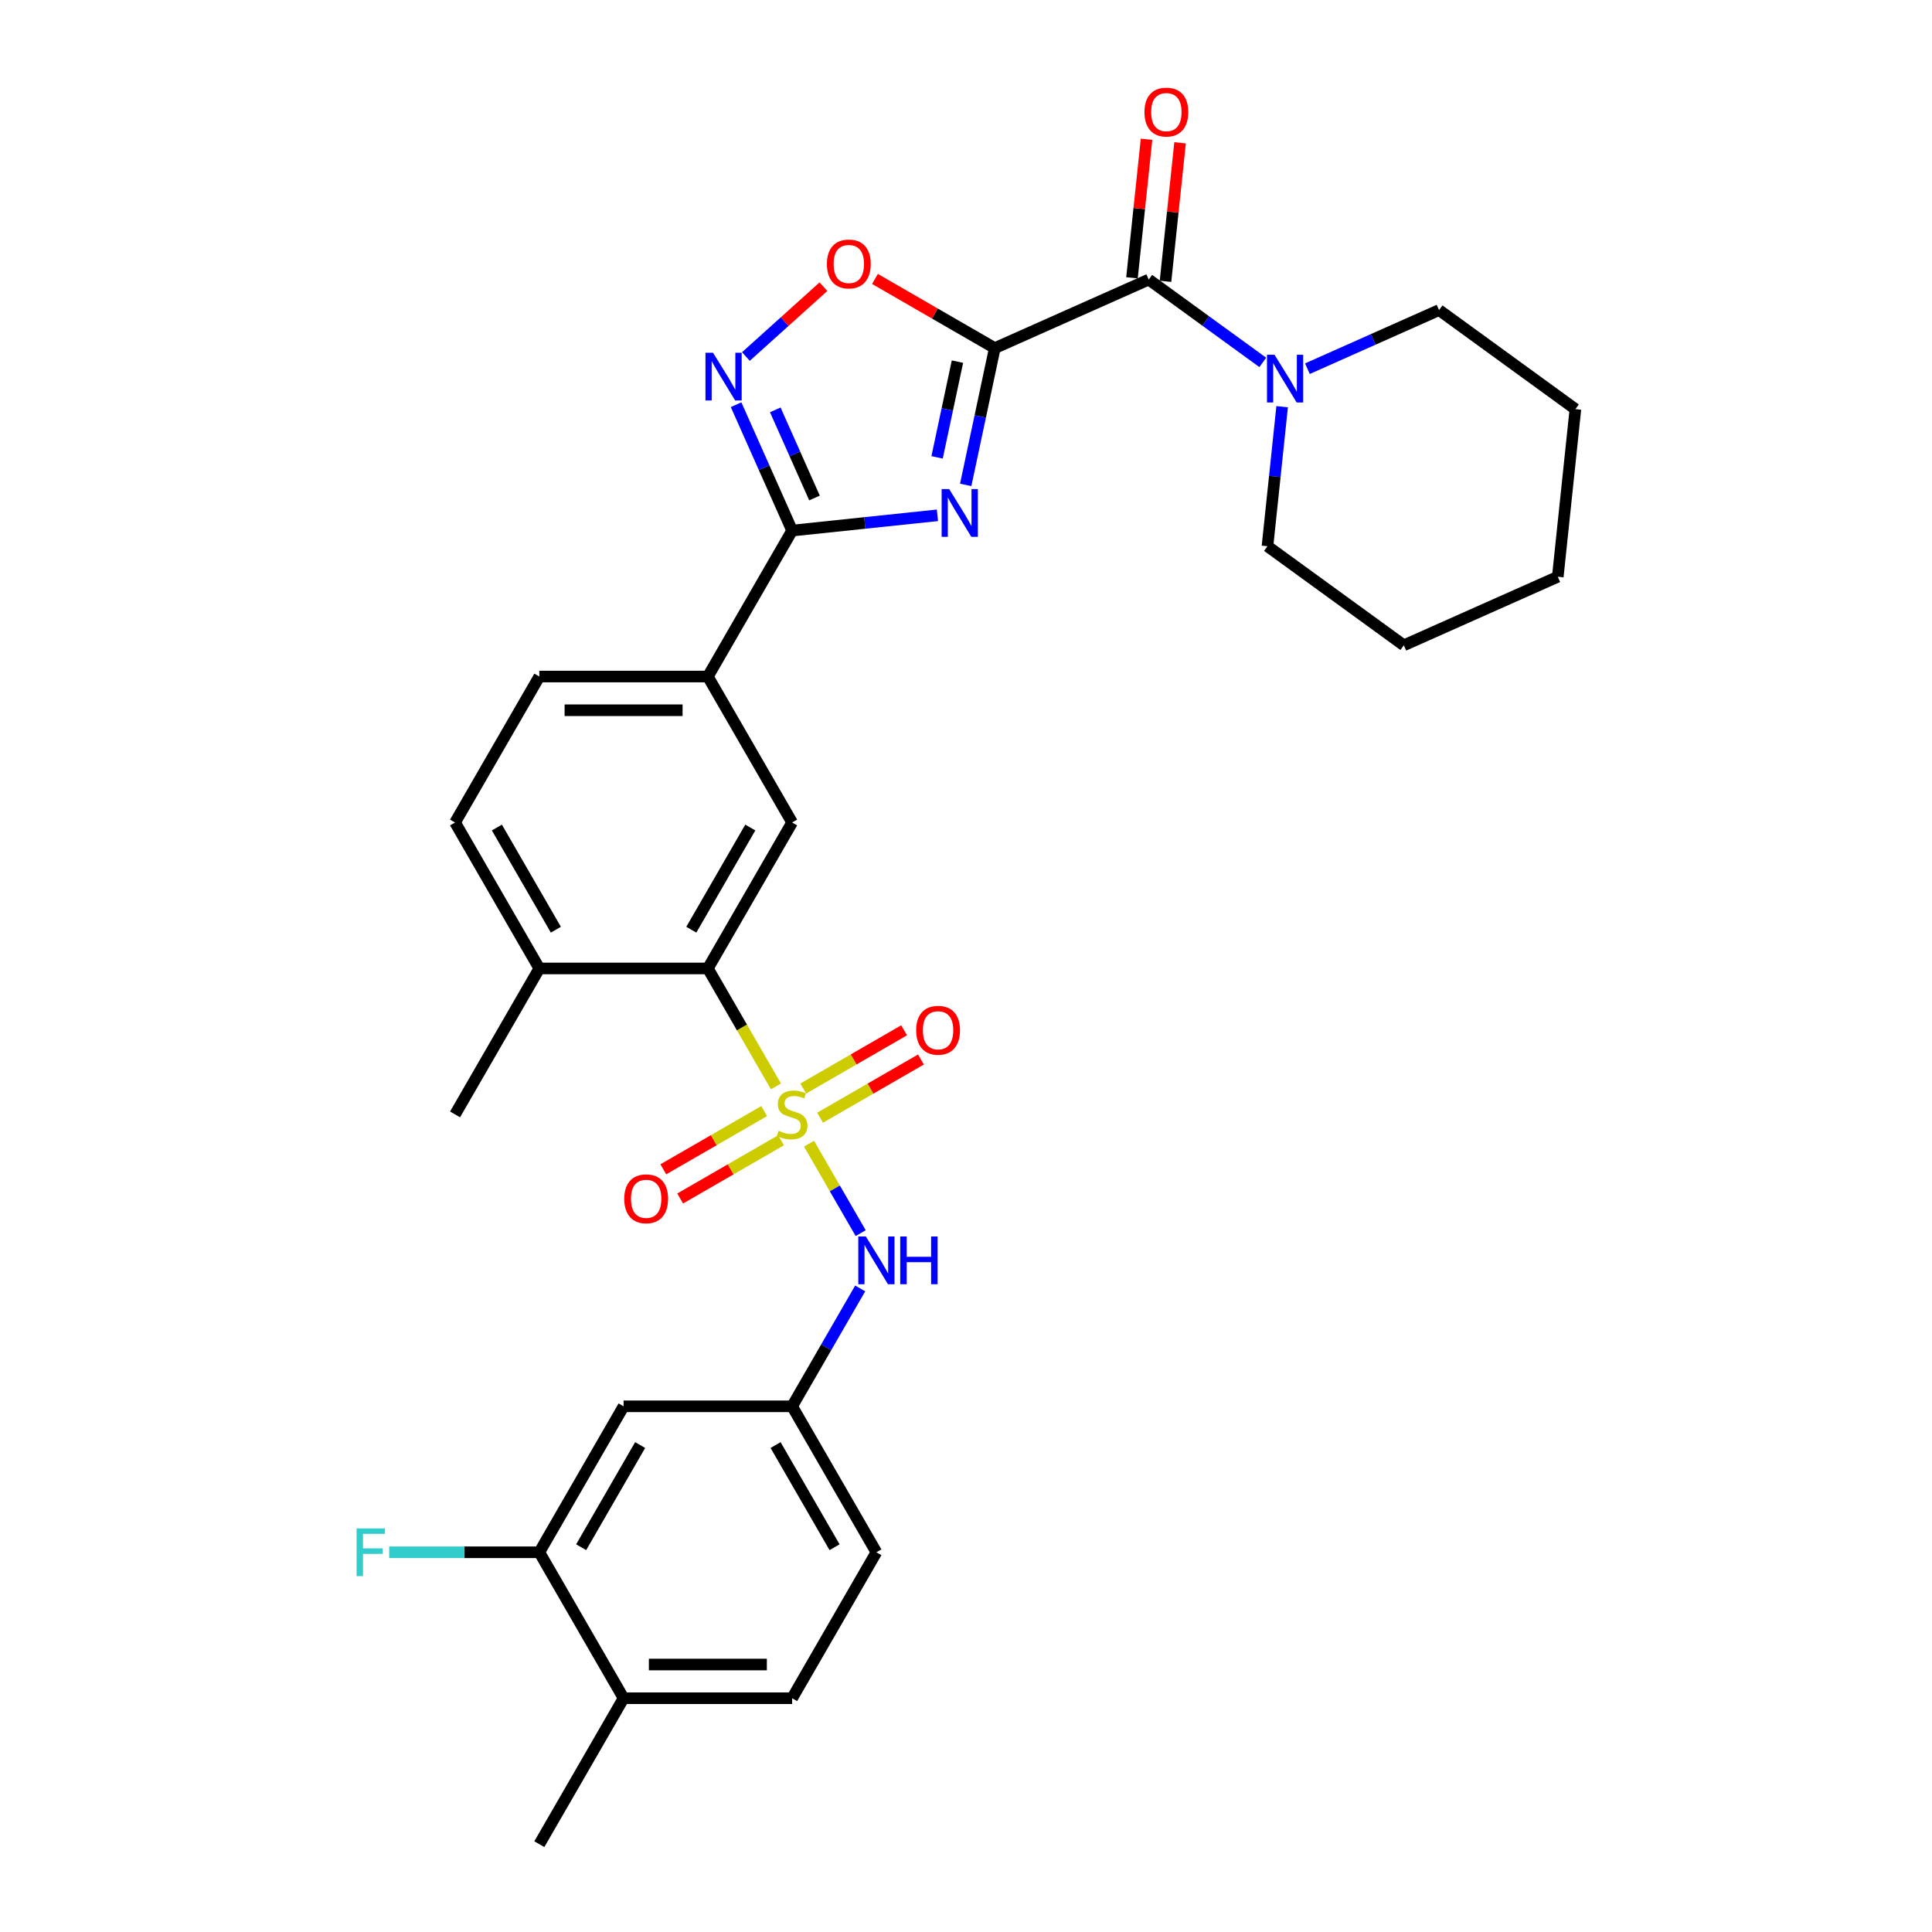 <?xml version='1.0' encoding='iso-8859-1'?>
<svg version='1.1' baseProfile='full'
              xmlns='http://www.w3.org/2000/svg'
                      xmlns:rdkit='http://www.rdkit.org/xml'
                      xmlns:xlink='http://www.w3.org/1999/xlink'
                  xml:space='preserve'
width='1000px' height='1000px' viewBox='0 0 1000 1000'>
<!-- END OF HEADER -->
<rect style='opacity:1.0;fill:#FFFFFF;stroke:none' width='1000' height='1000' x='0' y='0'> </rect>
<path class='bond-5' d='M 401.633,562.316 L 384.009,531.792' style='fill:none;fill-rule:evenodd;stroke:#CCCC00;stroke-width:6px;stroke-linecap:butt;stroke-linejoin:miter;stroke-opacity:1' />
<path class='bond-5' d='M 384.009,531.792 L 366.386,501.267' style='fill:none;fill-rule:evenodd;stroke:#000000;stroke-width:6px;stroke-linecap:butt;stroke-linejoin:miter;stroke-opacity:1' />
<path class='bond-7' d='M 418.756,591.975 L 432.119,615.12' style='fill:none;fill-rule:evenodd;stroke:#CCCC00;stroke-width:6px;stroke-linecap:butt;stroke-linejoin:miter;stroke-opacity:1' />
<path class='bond-7' d='M 432.119,615.12 L 445.482,638.265' style='fill:none;fill-rule:evenodd;stroke:#0000FF;stroke-width:6px;stroke-linecap:butt;stroke-linejoin:miter;stroke-opacity:1' />
<path class='bond-11' d='M 424.466,578.536 L 450.574,563.463' style='fill:none;fill-rule:evenodd;stroke:#CCCC00;stroke-width:6px;stroke-linecap:butt;stroke-linejoin:miter;stroke-opacity:1' />
<path class='bond-11' d='M 450.574,563.463 L 476.682,548.39' style='fill:none;fill-rule:evenodd;stroke:#FF0000;stroke-width:6px;stroke-linecap:butt;stroke-linejoin:miter;stroke-opacity:1' />
<path class='bond-11' d='M 415.743,563.427 L 441.851,548.354' style='fill:none;fill-rule:evenodd;stroke:#CCCC00;stroke-width:6px;stroke-linecap:butt;stroke-linejoin:miter;stroke-opacity:1' />
<path class='bond-11' d='M 441.851,548.354 L 467.958,533.281' style='fill:none;fill-rule:evenodd;stroke:#FF0000;stroke-width:6px;stroke-linecap:butt;stroke-linejoin:miter;stroke-opacity:1' />
<path class='bond-12' d='M 395.54,575.091 L 369.432,590.165' style='fill:none;fill-rule:evenodd;stroke:#CCCC00;stroke-width:6px;stroke-linecap:butt;stroke-linejoin:miter;stroke-opacity:1' />
<path class='bond-12' d='M 369.432,590.165 L 343.325,605.238' style='fill:none;fill-rule:evenodd;stroke:#FF0000;stroke-width:6px;stroke-linecap:butt;stroke-linejoin:miter;stroke-opacity:1' />
<path class='bond-12' d='M 404.263,590.201 L 378.156,605.274' style='fill:none;fill-rule:evenodd;stroke:#CCCC00;stroke-width:6px;stroke-linecap:butt;stroke-linejoin:miter;stroke-opacity:1' />
<path class='bond-12' d='M 378.156,605.274 L 352.048,620.347' style='fill:none;fill-rule:evenodd;stroke:#FF0000;stroke-width:6px;stroke-linecap:butt;stroke-linejoin:miter;stroke-opacity:1' />
<path class='bond-0' d='M 514.895,180.183 L 507.372,215.58' style='fill:none;fill-rule:evenodd;stroke:#000000;stroke-width:6px;stroke-linecap:butt;stroke-linejoin:miter;stroke-opacity:1' />
<path class='bond-0' d='M 507.372,215.58 L 499.848,250.977' style='fill:none;fill-rule:evenodd;stroke:#0000FF;stroke-width:6px;stroke-linecap:butt;stroke-linejoin:miter;stroke-opacity:1' />
<path class='bond-0' d='M 495.573,187.175 L 490.306,211.953' style='fill:none;fill-rule:evenodd;stroke:#000000;stroke-width:6px;stroke-linecap:butt;stroke-linejoin:miter;stroke-opacity:1' />
<path class='bond-0' d='M 490.306,211.953 L 485.039,236.73' style='fill:none;fill-rule:evenodd;stroke:#0000FF;stroke-width:6px;stroke-linecap:butt;stroke-linejoin:miter;stroke-opacity:1' />
<path class='bond-3' d='M 514.895,180.183 L 594.587,144.702' style='fill:none;fill-rule:evenodd;stroke:#000000;stroke-width:6px;stroke-linecap:butt;stroke-linejoin:miter;stroke-opacity:1' />
<path class='bond-33' d='M 514.895,180.183 L 483.883,162.278' style='fill:none;fill-rule:evenodd;stroke:#000000;stroke-width:6px;stroke-linecap:butt;stroke-linejoin:miter;stroke-opacity:1' />
<path class='bond-33' d='M 483.883,162.278 L 452.87,144.373' style='fill:none;fill-rule:evenodd;stroke:#FF0000;stroke-width:6px;stroke-linecap:butt;stroke-linejoin:miter;stroke-opacity:1' />
<path class='bond-1' d='M 485.209,266.724 L 447.606,270.676' style='fill:none;fill-rule:evenodd;stroke:#0000FF;stroke-width:6px;stroke-linecap:butt;stroke-linejoin:miter;stroke-opacity:1' />
<path class='bond-1' d='M 447.606,270.676 L 410.003,274.628' style='fill:none;fill-rule:evenodd;stroke:#000000;stroke-width:6px;stroke-linecap:butt;stroke-linejoin:miter;stroke-opacity:1' />
<path class='bond-2' d='M 410.003,274.628 L 366.386,350.175' style='fill:none;fill-rule:evenodd;stroke:#000000;stroke-width:6px;stroke-linecap:butt;stroke-linejoin:miter;stroke-opacity:1' />
<path class='bond-4' d='M 410.003,274.628 L 395.498,242.049' style='fill:none;fill-rule:evenodd;stroke:#000000;stroke-width:6px;stroke-linecap:butt;stroke-linejoin:miter;stroke-opacity:1' />
<path class='bond-4' d='M 395.498,242.049 L 380.993,209.47' style='fill:none;fill-rule:evenodd;stroke:#0000FF;stroke-width:6px;stroke-linecap:butt;stroke-linejoin:miter;stroke-opacity:1' />
<path class='bond-4' d='M 421.59,257.758 L 411.436,234.953' style='fill:none;fill-rule:evenodd;stroke:#000000;stroke-width:6px;stroke-linecap:butt;stroke-linejoin:miter;stroke-opacity:1' />
<path class='bond-4' d='M 411.436,234.953 L 401.283,212.147' style='fill:none;fill-rule:evenodd;stroke:#0000FF;stroke-width:6px;stroke-linecap:butt;stroke-linejoin:miter;stroke-opacity:1' />
<path class='bond-8' d='M 594.587,144.702 L 624.099,166.143' style='fill:none;fill-rule:evenodd;stroke:#000000;stroke-width:6px;stroke-linecap:butt;stroke-linejoin:miter;stroke-opacity:1' />
<path class='bond-8' d='M 624.099,166.143 L 653.611,187.585' style='fill:none;fill-rule:evenodd;stroke:#0000FF;stroke-width:6px;stroke-linecap:butt;stroke-linejoin:miter;stroke-opacity:1' />
<path class='bond-17' d='M 603.263,145.614 L 607.031,109.764' style='fill:none;fill-rule:evenodd;stroke:#000000;stroke-width:6px;stroke-linecap:butt;stroke-linejoin:miter;stroke-opacity:1' />
<path class='bond-17' d='M 607.031,109.764 L 610.799,73.915' style='fill:none;fill-rule:evenodd;stroke:#FF0000;stroke-width:6px;stroke-linecap:butt;stroke-linejoin:miter;stroke-opacity:1' />
<path class='bond-17' d='M 585.912,143.79 L 589.68,107.941' style='fill:none;fill-rule:evenodd;stroke:#000000;stroke-width:6px;stroke-linecap:butt;stroke-linejoin:miter;stroke-opacity:1' />
<path class='bond-17' d='M 589.68,107.941 L 593.447,72.091' style='fill:none;fill-rule:evenodd;stroke:#FF0000;stroke-width:6px;stroke-linecap:butt;stroke-linejoin:miter;stroke-opacity:1' />
<path class='bond-6' d='M 386.072,184.537 L 406.144,166.464' style='fill:none;fill-rule:evenodd;stroke:#0000FF;stroke-width:6px;stroke-linecap:butt;stroke-linejoin:miter;stroke-opacity:1' />
<path class='bond-6' d='M 406.144,166.464 L 426.217,148.391' style='fill:none;fill-rule:evenodd;stroke:#FF0000;stroke-width:6px;stroke-linecap:butt;stroke-linejoin:miter;stroke-opacity:1' />
<path class='bond-9' d='M 366.386,501.267 L 410.003,425.721' style='fill:none;fill-rule:evenodd;stroke:#000000;stroke-width:6px;stroke-linecap:butt;stroke-linejoin:miter;stroke-opacity:1' />
<path class='bond-9' d='M 357.82,481.212 L 388.351,428.33' style='fill:none;fill-rule:evenodd;stroke:#000000;stroke-width:6px;stroke-linecap:butt;stroke-linejoin:miter;stroke-opacity:1' />
<path class='bond-16' d='M 366.386,501.267 L 279.153,501.267' style='fill:none;fill-rule:evenodd;stroke:#000000;stroke-width:6px;stroke-linecap:butt;stroke-linejoin:miter;stroke-opacity:1' />
<path class='bond-15' d='M 445.229,666.893 L 427.616,697.4' style='fill:none;fill-rule:evenodd;stroke:#0000FF;stroke-width:6px;stroke-linecap:butt;stroke-linejoin:miter;stroke-opacity:1' />
<path class='bond-15' d='M 427.616,697.4 L 410.003,727.906' style='fill:none;fill-rule:evenodd;stroke:#000000;stroke-width:6px;stroke-linecap:butt;stroke-linejoin:miter;stroke-opacity:1' />
<path class='bond-24' d='M 663.633,210.509 L 659.838,246.621' style='fill:none;fill-rule:evenodd;stroke:#0000FF;stroke-width:6px;stroke-linecap:butt;stroke-linejoin:miter;stroke-opacity:1' />
<path class='bond-24' d='M 659.838,246.621 L 656.042,282.732' style='fill:none;fill-rule:evenodd;stroke:#000000;stroke-width:6px;stroke-linecap:butt;stroke-linejoin:miter;stroke-opacity:1' />
<path class='bond-25' d='M 676.71,190.834 L 710.781,175.665' style='fill:none;fill-rule:evenodd;stroke:#0000FF;stroke-width:6px;stroke-linecap:butt;stroke-linejoin:miter;stroke-opacity:1' />
<path class='bond-25' d='M 710.781,175.665 L 744.852,160.495' style='fill:none;fill-rule:evenodd;stroke:#000000;stroke-width:6px;stroke-linecap:butt;stroke-linejoin:miter;stroke-opacity:1' />
<path class='bond-10' d='M 410.003,425.721 L 366.386,350.175' style='fill:none;fill-rule:evenodd;stroke:#000000;stroke-width:6px;stroke-linecap:butt;stroke-linejoin:miter;stroke-opacity:1' />
<path class='bond-31' d='M 366.386,350.175 L 279.153,350.175' style='fill:none;fill-rule:evenodd;stroke:#000000;stroke-width:6px;stroke-linecap:butt;stroke-linejoin:miter;stroke-opacity:1' />
<path class='bond-31' d='M 353.301,367.621 L 292.238,367.621' style='fill:none;fill-rule:evenodd;stroke:#000000;stroke-width:6px;stroke-linecap:butt;stroke-linejoin:miter;stroke-opacity:1' />
<path class='bond-13' d='M 279.153,803.453 L 322.77,727.906' style='fill:none;fill-rule:evenodd;stroke:#000000;stroke-width:6px;stroke-linecap:butt;stroke-linejoin:miter;stroke-opacity:1' />
<path class='bond-13' d='M 300.805,800.844 L 331.336,747.962' style='fill:none;fill-rule:evenodd;stroke:#000000;stroke-width:6px;stroke-linecap:butt;stroke-linejoin:miter;stroke-opacity:1' />
<path class='bond-22' d='M 279.153,803.453 L 240.299,803.453' style='fill:none;fill-rule:evenodd;stroke:#000000;stroke-width:6px;stroke-linecap:butt;stroke-linejoin:miter;stroke-opacity:1' />
<path class='bond-22' d='M 240.299,803.453 L 201.446,803.453' style='fill:none;fill-rule:evenodd;stroke:#33CCCC;stroke-width:6px;stroke-linecap:butt;stroke-linejoin:miter;stroke-opacity:1' />
<path class='bond-32' d='M 279.153,803.453 L 322.77,878.999' style='fill:none;fill-rule:evenodd;stroke:#000000;stroke-width:6px;stroke-linecap:butt;stroke-linejoin:miter;stroke-opacity:1' />
<path class='bond-14' d='M 322.77,727.906 L 410.003,727.906' style='fill:none;fill-rule:evenodd;stroke:#000000;stroke-width:6px;stroke-linecap:butt;stroke-linejoin:miter;stroke-opacity:1' />
<path class='bond-23' d='M 410.003,727.906 L 453.62,803.453' style='fill:none;fill-rule:evenodd;stroke:#000000;stroke-width:6px;stroke-linecap:butt;stroke-linejoin:miter;stroke-opacity:1' />
<path class='bond-23' d='M 401.436,747.962 L 431.968,800.844' style='fill:none;fill-rule:evenodd;stroke:#000000;stroke-width:6px;stroke-linecap:butt;stroke-linejoin:miter;stroke-opacity:1' />
<path class='bond-20' d='M 279.153,501.267 L 235.536,425.721' style='fill:none;fill-rule:evenodd;stroke:#000000;stroke-width:6px;stroke-linecap:butt;stroke-linejoin:miter;stroke-opacity:1' />
<path class='bond-20' d='M 287.72,481.212 L 257.188,428.33' style='fill:none;fill-rule:evenodd;stroke:#000000;stroke-width:6px;stroke-linecap:butt;stroke-linejoin:miter;stroke-opacity:1' />
<path class='bond-26' d='M 279.153,501.267 L 235.536,576.814' style='fill:none;fill-rule:evenodd;stroke:#000000;stroke-width:6px;stroke-linecap:butt;stroke-linejoin:miter;stroke-opacity:1' />
<path class='bond-18' d='M 322.77,878.999 L 410.003,878.999' style='fill:none;fill-rule:evenodd;stroke:#000000;stroke-width:6px;stroke-linecap:butt;stroke-linejoin:miter;stroke-opacity:1' />
<path class='bond-18' d='M 335.855,861.552 L 396.918,861.552' style='fill:none;fill-rule:evenodd;stroke:#000000;stroke-width:6px;stroke-linecap:butt;stroke-linejoin:miter;stroke-opacity:1' />
<path class='bond-27' d='M 322.77,878.999 L 279.153,954.545' style='fill:none;fill-rule:evenodd;stroke:#000000;stroke-width:6px;stroke-linecap:butt;stroke-linejoin:miter;stroke-opacity:1' />
<path class='bond-19' d='M 279.153,350.175 L 235.536,425.721' style='fill:none;fill-rule:evenodd;stroke:#000000;stroke-width:6px;stroke-linecap:butt;stroke-linejoin:miter;stroke-opacity:1' />
<path class='bond-21' d='M 410.003,878.999 L 453.62,803.453' style='fill:none;fill-rule:evenodd;stroke:#000000;stroke-width:6px;stroke-linecap:butt;stroke-linejoin:miter;stroke-opacity:1' />
<path class='bond-29' d='M 656.042,282.732 L 726.615,334.006' style='fill:none;fill-rule:evenodd;stroke:#000000;stroke-width:6px;stroke-linecap:butt;stroke-linejoin:miter;stroke-opacity:1' />
<path class='bond-28' d='M 744.852,160.495 L 815.425,211.77' style='fill:none;fill-rule:evenodd;stroke:#000000;stroke-width:6px;stroke-linecap:butt;stroke-linejoin:miter;stroke-opacity:1' />
<path class='bond-30' d='M 815.425,211.77 L 806.307,298.525' style='fill:none;fill-rule:evenodd;stroke:#000000;stroke-width:6px;stroke-linecap:butt;stroke-linejoin:miter;stroke-opacity:1' />
<path class='bond-34' d='M 726.615,334.006 L 806.307,298.525' style='fill:none;fill-rule:evenodd;stroke:#000000;stroke-width:6px;stroke-linecap:butt;stroke-linejoin:miter;stroke-opacity:1' />
<path  class='atom-0' d='M 403.024 585.293
Q 403.304 585.398, 404.455 585.886
Q 405.607 586.375, 406.863 586.689
Q 408.154 586.968, 409.41 586.968
Q 411.748 586.968, 413.109 585.851
Q 414.469 584.7, 414.469 582.711
Q 414.469 581.35, 413.772 580.512
Q 413.109 579.675, 412.062 579.221
Q 411.015 578.768, 409.27 578.244
Q 407.072 577.581, 405.746 576.953
Q 404.455 576.325, 403.513 574.999
Q 402.606 573.673, 402.606 571.44
Q 402.606 568.335, 404.699 566.416
Q 406.828 564.496, 411.015 564.496
Q 413.876 564.496, 417.121 565.857
L 416.319 568.544
Q 413.353 567.323, 411.12 567.323
Q 408.712 567.323, 407.386 568.335
Q 406.06 569.312, 406.095 571.021
Q 406.095 572.347, 406.758 573.15
Q 407.456 573.953, 408.433 574.406
Q 409.445 574.86, 411.12 575.383
Q 413.353 576.081, 414.679 576.779
Q 416.005 577.477, 416.947 578.907
Q 417.924 580.303, 417.924 582.711
Q 417.924 586.13, 415.621 587.98
Q 413.353 589.794, 409.55 589.794
Q 407.351 589.794, 405.676 589.306
Q 404.036 588.852, 402.082 588.049
L 403.024 585.293
' fill='#CCCC00'/>
<path  class='atom-2' d='M 491.298 253.158
L 499.393 266.243
Q 500.196 267.534, 501.487 269.872
Q 502.778 272.21, 502.848 272.349
L 502.848 253.158
L 506.128 253.158
L 506.128 277.862
L 502.743 277.862
L 494.054 263.556
Q 493.042 261.881, 491.961 259.962
Q 490.914 258.043, 490.6 257.45
L 490.6 277.862
L 487.39 277.862
L 487.39 253.158
L 491.298 253.158
' fill='#0000FF'/>
<path  class='atom-5' d='M 369.061 182.584
L 377.157 195.67
Q 377.959 196.961, 379.25 199.298
Q 380.541 201.636, 380.611 201.776
L 380.611 182.584
L 383.891 182.584
L 383.891 207.289
L 380.506 207.289
L 371.818 192.983
Q 370.806 191.308, 369.724 189.389
Q 368.677 187.47, 368.363 186.876
L 368.363 207.289
L 365.153 207.289
L 365.153 182.584
L 369.061 182.584
' fill='#0000FF'/>
<path  class='atom-7' d='M 428.009 136.636
Q 428.009 130.704, 430.94 127.389
Q 433.871 124.074, 439.349 124.074
Q 444.827 124.074, 447.758 127.389
Q 450.689 130.704, 450.689 136.636
Q 450.689 142.638, 447.724 146.057
Q 444.758 149.442, 439.349 149.442
Q 433.906 149.442, 430.94 146.057
Q 428.009 142.673, 428.009 136.636
M 439.349 146.65
Q 443.118 146.65, 445.141 144.138
Q 447.2 141.591, 447.2 136.636
Q 447.2 131.786, 445.141 129.343
Q 443.118 126.866, 439.349 126.866
Q 435.581 126.866, 433.522 129.308
Q 431.498 131.751, 431.498 136.636
Q 431.498 141.626, 433.522 144.138
Q 435.581 146.65, 439.349 146.65
' fill='#FF0000'/>
<path  class='atom-8' d='M 448.159 640.008
L 456.254 653.093
Q 457.057 654.384, 458.348 656.722
Q 459.639 659.06, 459.709 659.199
L 459.709 640.008
L 462.989 640.008
L 462.989 664.712
L 459.604 664.712
L 450.916 650.406
Q 449.904 648.731, 448.822 646.812
Q 447.775 644.893, 447.461 644.3
L 447.461 664.712
L 444.251 664.712
L 444.251 640.008
L 448.159 640.008
' fill='#0000FF'/>
<path  class='atom-8' d='M 465.955 640.008
L 469.304 640.008
L 469.304 650.511
L 481.936 650.511
L 481.936 640.008
L 485.286 640.008
L 485.286 664.712
L 481.936 664.712
L 481.936 653.302
L 469.304 653.302
L 469.304 664.712
L 465.955 664.712
L 465.955 640.008
' fill='#0000FF'/>
<path  class='atom-9' d='M 659.7 183.624
L 667.795 196.709
Q 668.597 198, 669.889 200.338
Q 671.18 202.676, 671.249 202.815
L 671.249 183.624
L 674.529 183.624
L 674.529 208.329
L 671.145 208.329
L 662.456 194.022
Q 661.444 192.347, 660.363 190.428
Q 659.316 188.509, 659.002 187.916
L 659.002 208.329
L 655.792 208.329
L 655.792 183.624
L 659.7 183.624
' fill='#0000FF'/>
<path  class='atom-12' d='M 474.209 533.267
Q 474.209 527.335, 477.14 524.02
Q 480.071 520.705, 485.549 520.705
Q 491.028 520.705, 493.959 524.02
Q 496.89 527.335, 496.89 533.267
Q 496.89 539.269, 493.924 542.688
Q 490.958 546.073, 485.549 546.073
Q 480.106 546.073, 477.14 542.688
Q 474.209 539.303, 474.209 533.267
M 485.549 543.281
Q 489.318 543.281, 491.342 540.769
Q 493.4 538.222, 493.4 533.267
Q 493.4 528.417, 491.342 525.974
Q 489.318 523.497, 485.549 523.497
Q 481.781 523.497, 479.722 525.939
Q 477.698 528.382, 477.698 533.267
Q 477.698 538.257, 479.722 540.769
Q 481.781 543.281, 485.549 543.281
' fill='#FF0000'/>
<path  class='atom-13' d='M 323.116 620.5
Q 323.116 614.568, 326.047 611.254
Q 328.979 607.939, 334.457 607.939
Q 339.935 607.939, 342.866 611.254
Q 345.797 614.568, 345.797 620.5
Q 345.797 626.502, 342.831 629.921
Q 339.865 633.306, 334.457 633.306
Q 329.013 633.306, 326.047 629.921
Q 323.116 626.537, 323.116 620.5
M 334.457 630.515
Q 338.225 630.515, 340.249 628.002
Q 342.308 625.455, 342.308 620.5
Q 342.308 615.65, 340.249 613.208
Q 338.225 610.73, 334.457 610.73
Q 330.688 610.73, 328.63 613.173
Q 326.606 615.615, 326.606 620.5
Q 326.606 625.49, 328.63 628.002
Q 330.688 630.515, 334.457 630.515
' fill='#FF0000'/>
<path  class='atom-18' d='M 592.365 58.016
Q 592.365 52.084, 595.296 48.769
Q 598.227 45.455, 603.706 45.455
Q 609.184 45.455, 612.115 48.769
Q 615.046 52.084, 615.046 58.016
Q 615.046 64.018, 612.08 67.437
Q 609.114 70.822, 603.706 70.822
Q 598.262 70.822, 595.296 67.437
Q 592.365 64.053, 592.365 58.016
M 603.706 68.031
Q 607.474 68.031, 609.498 65.518
Q 611.557 62.971, 611.557 58.016
Q 611.557 53.166, 609.498 50.723
Q 607.474 48.246, 603.706 48.246
Q 599.937 48.246, 597.878 50.688
Q 595.855 53.131, 595.855 58.016
Q 595.855 63.006, 597.878 65.518
Q 599.937 68.031, 603.706 68.031
' fill='#FF0000'/>
<path  class='atom-23' d='M 184.575 791.101
L 199.265 791.101
L 199.265 793.927
L 187.889 793.927
L 187.889 801.429
L 198.009 801.429
L 198.009 804.29
L 187.889 804.29
L 187.889 815.805
L 184.575 815.805
L 184.575 791.101
' fill='#33CCCC'/>
</svg>
